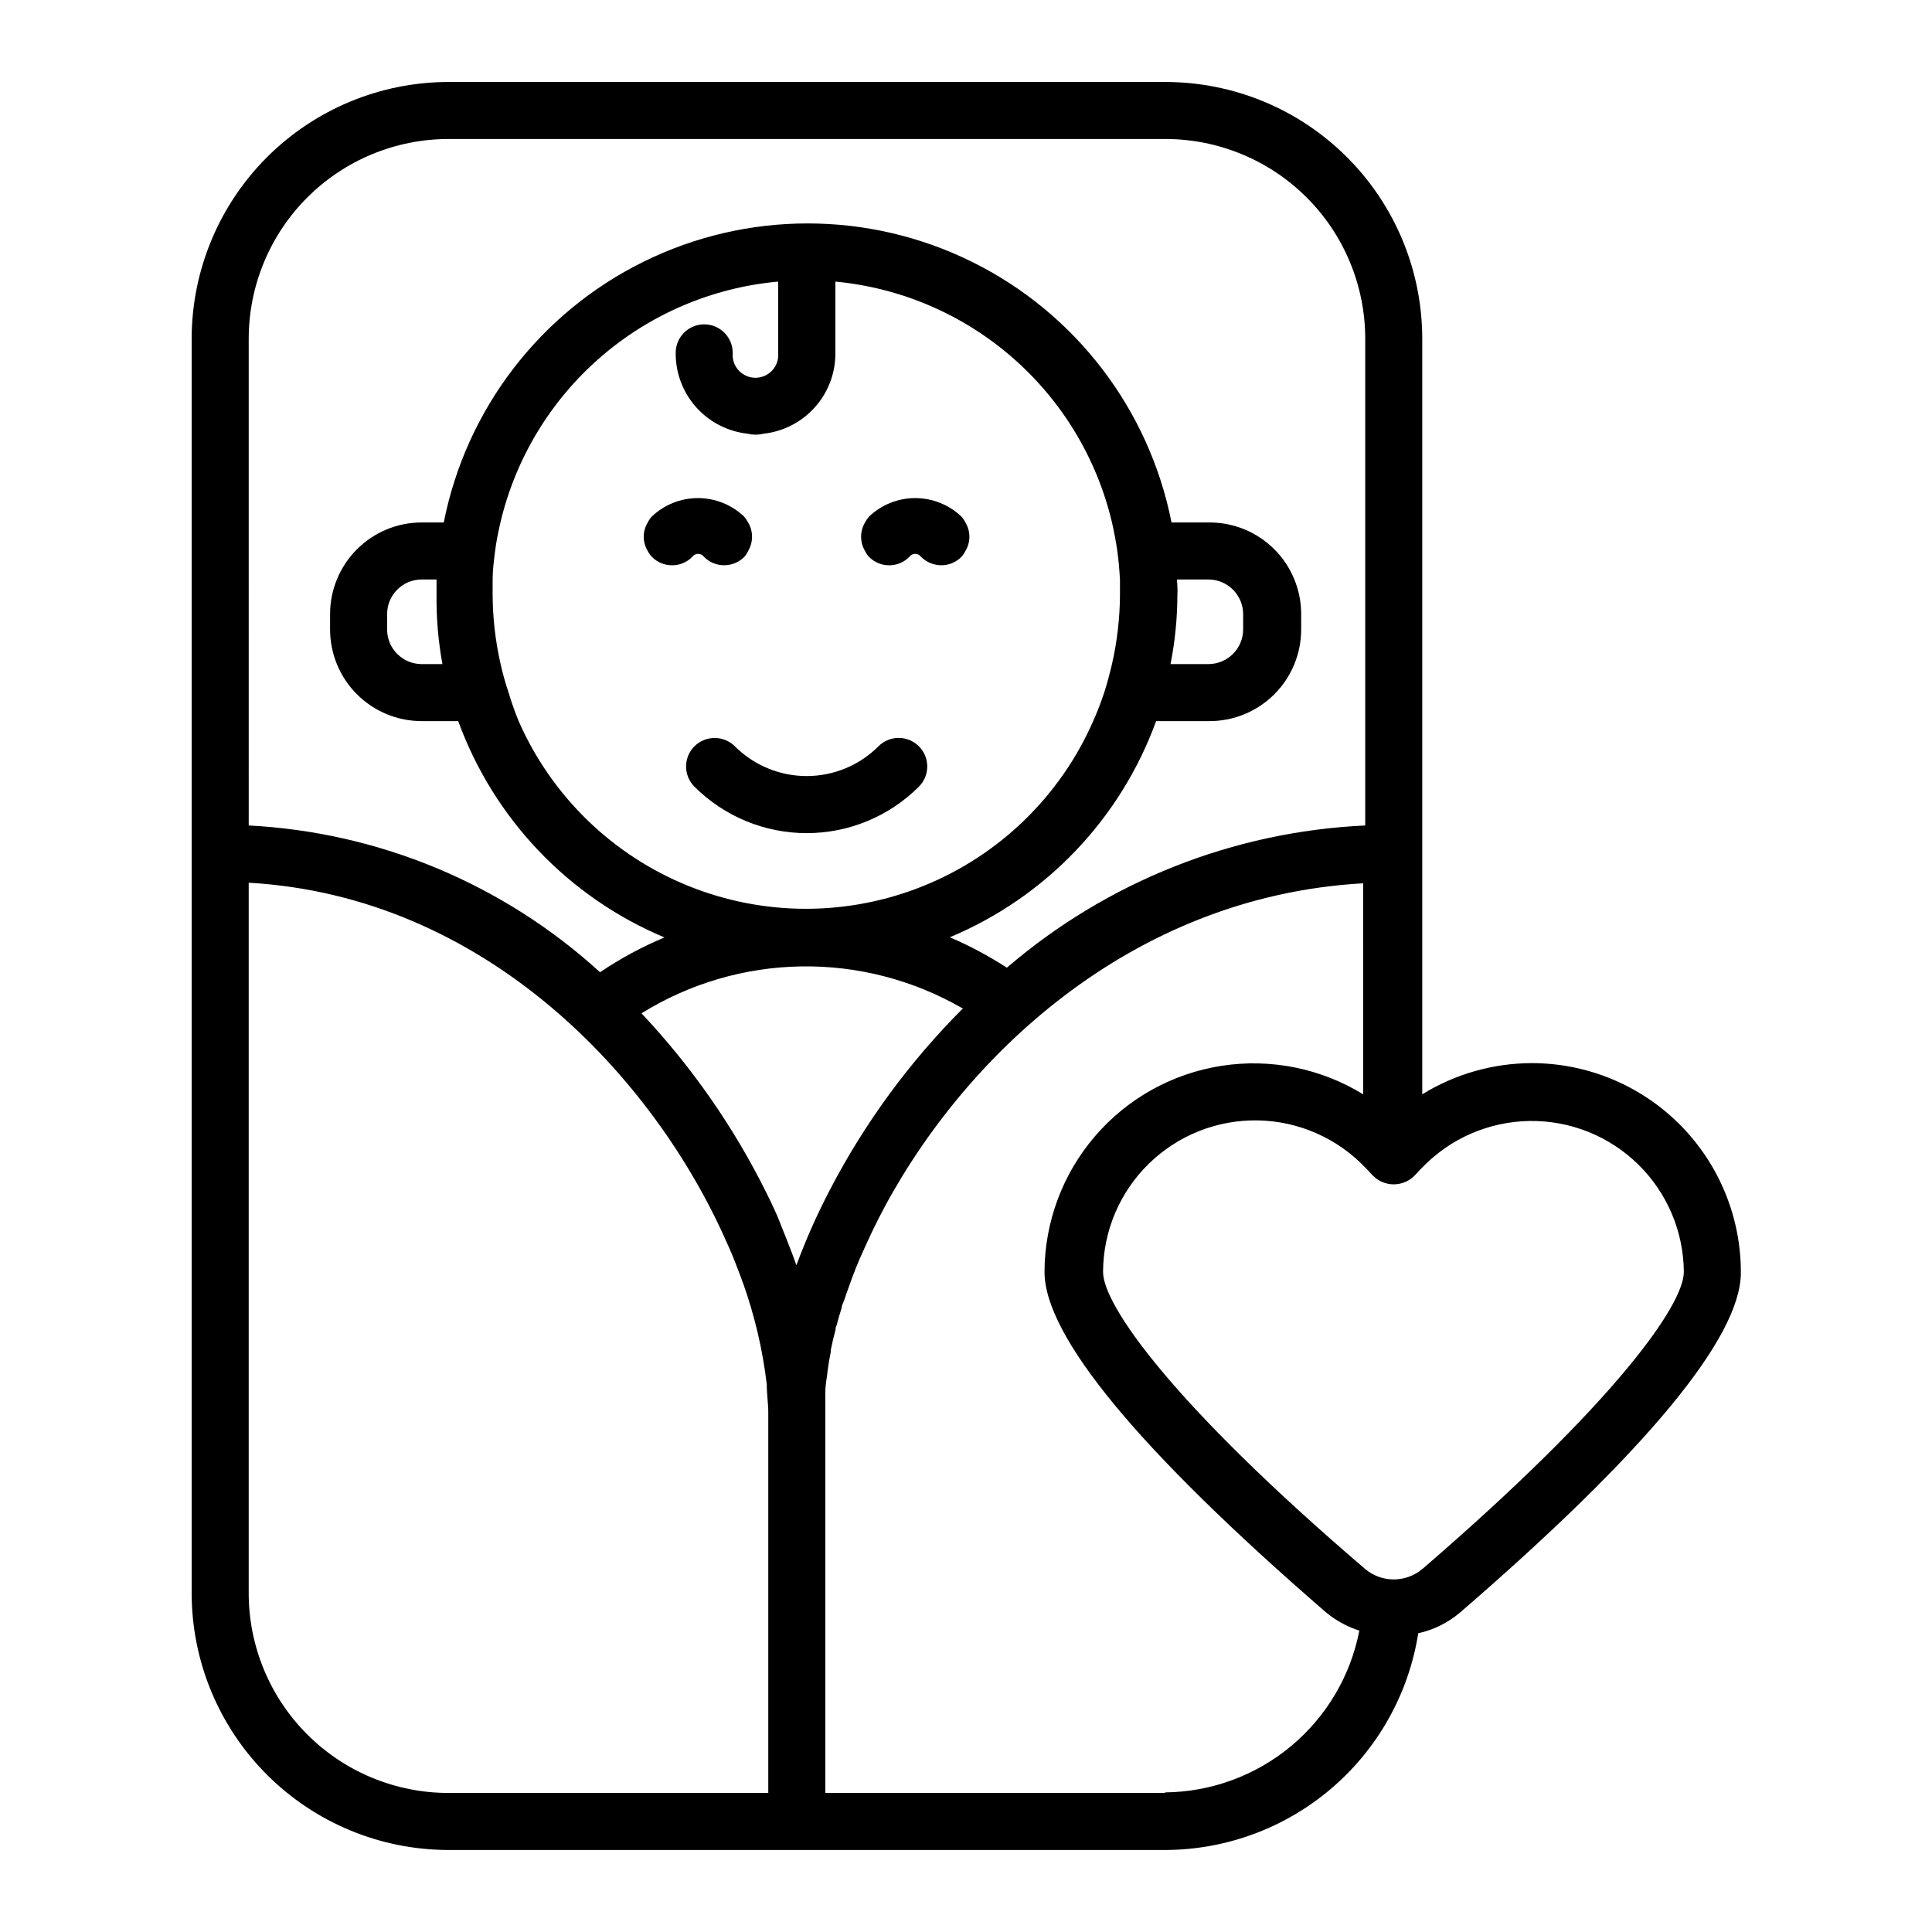 <?xml version="1.0" encoding="UTF-8"?>
<!-- Uploaded to: ICON Repo, www.svgrepo.com, Generator: ICON Repo Mixer Tools -->
<svg fill="#000000" width="800px" height="800px" version="1.1" viewBox="144 144 512 512" xmlns="http://www.w3.org/2000/svg">
 <g>
  <path d="m328.05 341.76c-1.43 1.418-2.234 3.352-2.234 5.367s0.805 3.945 2.234 5.363c7.887 7.875 18.578 12.301 29.723 12.301 11.148 0 21.84-4.426 29.727-12.301 2.965-2.949 2.977-7.742 0.023-10.703-2.949-2.965-7.742-2.977-10.703-0.027-5.047 5.059-11.898 7.902-19.047 7.902-7.144 0-13.996-2.844-19.043-7.902-2.961-2.918-7.719-2.918-10.68 0z"/>
  <path d="m316.77 291.58c1.41 1.43 3.332 2.231 5.34 2.231s3.93-0.801 5.34-2.231c0.359-0.504 0.941-0.809 1.562-0.809 0.621 0 1.203 0.305 1.562 0.809 1.41 1.422 3.336 2.223 5.34 2.219 2.004-0.008 3.922-0.805 5.34-2.219 0.41-0.469 0.75-0.996 1.008-1.562 1.383-2.328 1.383-5.227 0-7.555-0.293-0.559-0.648-1.082-1.059-1.562-3.297-3.148-7.684-4.902-12.242-4.902-4.559 0-8.945 1.754-12.242 4.902-0.426 0.465-0.781 0.992-1.059 1.562-1.414 2.32-1.414 5.234 0 7.555 0.293 0.574 0.664 1.098 1.109 1.562z"/>
  <path d="m374.3 291.58c1.41 1.43 3.332 2.231 5.34 2.231 2.008 0 3.93-0.801 5.34-2.231 0.359-0.504 0.941-0.809 1.562-0.809s1.203 0.305 1.562 0.809c1.418 1.414 3.336 2.211 5.34 2.219 2.004 0.004 3.926-0.797 5.34-2.219 0.426-0.465 0.781-0.992 1.059-1.562 1.414-2.32 1.414-5.234 0-7.555-0.277-0.57-0.633-1.098-1.059-1.562-3.297-3.148-7.684-4.902-12.242-4.902s-8.945 1.754-12.242 4.902c-0.41 0.48-0.766 1.004-1.059 1.562-1.383 2.328-1.383 5.227 0 7.555 0.273 0.57 0.629 1.098 1.059 1.562z"/>
  <path d="m549.88 425.74c-10.234 0.027-20.262 2.887-28.969 8.262v-200.26c-0.016-18.035-7.184-35.328-19.938-48.078-12.75-12.754-30.043-19.922-48.078-19.938h-190.09c-18.031 0.027-35.316 7.203-48.066 19.949-12.75 12.75-19.922 30.035-19.949 48.066v332.51c0.027 18.031 7.199 35.316 19.949 48.066s30.035 19.922 48.066 19.949h189.94-0.004c16.191-0.027 31.836-5.828 44.137-16.352 12.301-10.527 20.445-25.094 22.973-41.082 4.109-0.906 7.934-2.809 11.133-5.543 49.324-42.621 74.363-72.902 74.363-90.031 0.027-14.723-5.809-28.852-16.215-39.27-10.406-10.414-24.531-16.262-39.254-16.25zm-28.969 134.07c-4.371 3.672-10.746 3.672-15.117 0-51.387-43.934-69.473-70.031-69.473-78.746 0.039-10.785 4.398-21.102 12.105-28.645 7.703-7.543 18.109-11.688 28.891-11.504 10.781 0.188 21.039 4.684 28.477 12.488 0.605 0.605 1.211 1.211 1.762 1.863h0.004c1.473 1.652 3.578 2.598 5.793 2.598 2.215 0 4.32-0.945 5.793-2.598 0.555-0.656 1.16-1.258 1.762-1.863h0.004c7.453-7.734 17.684-12.172 28.422-12.332 10.738-0.16 21.094 3.973 28.773 11.48 7.68 7.508 12.047 17.77 12.129 28.512 0 8.715-18.086 34.562-69.121 78.594-0.203 0.102-0.203 0.102-0.203 0.152zm-311-326.07c0.016-14.027 5.594-27.473 15.512-37.391 9.914-9.918 23.363-15.496 37.391-15.512h189.94-0.004c14.055-0.023 27.539 5.535 37.488 15.457 9.953 9.922 15.551 23.391 15.562 37.445v129.02c-34.973 1.613-68.402 14.879-94.965 37.688-4.805-3.109-9.859-5.805-15.117-8.062 25.422-10.621 45.242-31.395 54.664-57.281h14.156c6.441 0 12.617-2.559 17.172-7.113 4.555-4.555 7.113-10.73 7.113-17.172v-4.082c0-6.438-2.559-12.617-7.113-17.172-4.555-4.551-10.73-7.109-17.172-7.109h-10.078 0.004c-5.93-30.008-25.492-55.547-52.918-69.086-27.43-13.543-59.598-13.543-87.023 0-27.43 13.539-46.988 39.078-52.918 69.086h-5.894c-6.43 0.012-12.594 2.578-17.137 7.129-4.543 4.555-7.098 10.723-7.098 17.152v4.082c0 6.434 2.555 12.602 7.098 17.152 4.543 4.555 10.707 7.117 17.137 7.133h9.723c9.434 25.895 29.246 46.676 54.664 57.332-5.988 2.492-11.711 5.582-17.078 9.219-25.59-23.359-58.5-37.105-93.105-38.895zm189.38 177.39c-14.137 14.109-26.031 30.305-35.266 48.012-3.418 6.519-6.414 13.25-8.969 20.152-1.512-4.281-3.324-8.664-5.039-13l-0.957-2.117c-0.605-1.309-1.211-2.57-1.863-3.879v0.004c-8.641-17.477-19.828-33.574-33.199-47.762 12.715-7.894 27.34-12.191 42.305-12.43 14.969-0.242 29.723 3.586 42.688 11.07zm-120.51-83.582c-0.836-2.481-1.539-5.004-2.117-7.559-1.371-6.016-2.082-12.164-2.113-18.336v-4.082c0-2.57 0.352-5.039 0.656-7.559 0.301-2.519 0.855-5.039 1.41-7.559v0.004c4.027-17.016 13.301-32.332 26.508-43.785 13.211-11.457 29.684-18.469 47.098-20.047v18.895-0.004c0.156 1.691-0.41 3.371-1.555 4.629-1.145 1.254-2.766 1.969-4.465 1.969s-3.32-0.715-4.469-1.969c-1.145-1.258-1.707-2.938-1.555-4.629 0-4.172-3.383-7.559-7.555-7.559-4.176 0-7.559 3.387-7.559 7.559-0.043 5.297 1.879 10.418 5.398 14.375 3.519 3.953 8.383 6.465 13.645 7.039 0.594 0.164 1.203 0.246 1.816 0.25h0.652c0.613-0.008 1.223-0.094 1.816-0.25 5.211-0.582 10.023-3.059 13.527-6.961s5.449-8.957 5.465-14.199v-19.145c17.359 1.637 33.766 8.68 46.914 20.129 13.152 11.449 22.379 26.734 26.391 43.703 0.555 2.469 1.059 5.039 1.41 7.559 0.352 2.519 0.555 5.039 0.707 7.559v4.082-0.004c-0.035 6.172-0.746 12.32-2.117 18.336-0.605 2.57-1.258 5.039-2.066 7.559-0.848 2.566-1.82 5.09-2.922 7.559-8.695 19.824-24.785 35.477-44.844 43.621-20.059 8.148-42.504 8.148-62.562 0-20.059-8.145-36.148-23.797-44.844-43.621-1.016-2.477-1.906-4.996-2.672-7.559zm-17.531-7.559h-5.543c-5.043-0.027-9.117-4.125-9.117-9.168v-4.082c0-5.043 4.074-9.141 9.117-9.168h3.981v4.082c-0.07 6.148 0.453 12.289 1.562 18.336zm194.67-22.418h8.363c5.051 0.027 9.141 4.117 9.168 9.168v4.082c-0.027 5.051-4.117 9.141-9.168 9.168h-10.078c1.195-6.039 1.801-12.18 1.816-18.336 0.098-1.41-0.051-2.723-0.102-4.082zm-246.01 268.68v-188.32c62.723 3.578 107.46 51.387 126.86 95.723 0.402 0.855 0.754 1.715 1.109 2.519 0.352 0.805 0.656 1.613 0.957 2.367 0.605 1.562 1.211 3.125 1.762 4.637v-0.004c0.098 0.328 0.215 0.648 0.355 0.957 3.07 8.641 5.164 17.598 6.246 26.703 0 2.621 0.402 5.039 0.402 7.559v100.76h-84.789c-14.027-0.016-27.477-5.59-37.391-15.508-9.918-9.918-15.496-23.367-15.512-37.395zm242.84 52.898-90.031 0.004v-100.76-5.039c-0.023-0.148-0.023-0.305 0-0.453 0-1.613 0.301-3.324 0.555-5.039-0.02-0.082-0.02-0.168 0-0.25 0.234-1.812 0.539-3.629 0.906-5.441v-0.453c0.352-1.762 0.754-3.527 1.258-5.34 0-0.352 0-0.707 0.25-1.059 0.402-1.578 0.855-3.141 1.359-4.684 0-0.656 0.402-1.309 0.656-2.016 0.25-0.707 0.754-2.316 1.211-3.477 0.453-1.16 0.754-2.215 1.211-3.324 0.453-1.109 0.402-0.957 0.555-1.461 0.805-2.016 1.715-4.082 2.672-6.144 0.957-2.066 1.965-4.332 3.074-6.449l0.25-0.555c21.613-42.371 66.605-85.648 128.57-89.125l0.004 55.918c-11.234-6.902-24.562-9.574-37.59-7.539-13.027 2.039-24.902 8.656-33.488 18.664-8.586 10.008-13.324 22.746-13.363 35.934 0 17.129 25.191 47.41 74.363 90.031 2.656 2.266 5.742 3.977 9.07 5.035-2.324 11.988-8.719 22.805-18.102 30.617-9.383 7.812-21.18 12.145-33.391 12.258z"/>
 </g>
</svg>